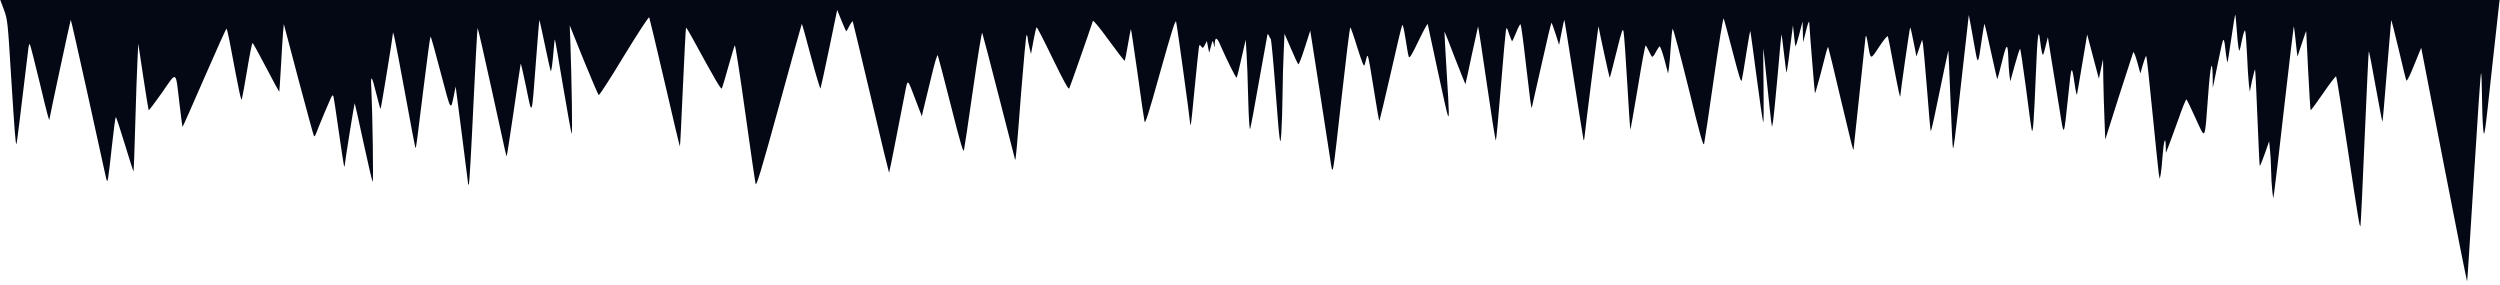 <?xml version="1.0" standalone="no"?>
<!DOCTYPE svg PUBLIC "-//W3C//DTD SVG 20010904//EN"
 "http://www.w3.org/TR/2001/REC-SVG-20010904/DTD/svg10.dtd">
<svg version="1.0" xmlns="http://www.w3.org/2000/svg"
 width="1922pt" height="219pt" viewBox="0 0 1922 219"
 preserveAspectRatio="xMidYMid meet">

<g transform="translate(0,219) scale(0.1,-0.1)"
fill="#040814" stroke="none">
<path d="M31 2113 c27 -75 29 -94 53 -488 28 -446 36 -548 42 -542 4 3 27 193
91 726 3 31 9 48 13 40 4 -8 38 -140 75 -294 59 -248 75 -306 75 -282 0 11
161 762 164 765 2 1 58 -249 126 -555 67 -307 129 -589 138 -628 15 -68 16
-69 23 -35 4 19 17 133 30 253 13 119 26 217 29 217 4 0 35 -95 70 -210 35
-116 65 -209 67 -207 1 2 8 168 13 368 6 200 13 420 17 489 l6 125 38 -253
c21 -140 40 -256 42 -259 3 -2 49 59 104 137 115 166 102 174 133 -89 11 -96
22 -176 23 -177 1 -2 77 168 167 376 91 209 168 380 171 380 3 0 13 -42 23
-92 79 -420 90 -472 96 -448 4 14 22 116 41 228 18 111 37 202 40 202 4 0 51
-85 105 -189 54 -104 100 -188 101 -187 1 1 7 90 13 197 6 107 13 223 16 259
l6 65 113 -428 c63 -236 116 -431 119 -434 3 -3 10 5 15 18 23 62 105 257 116
279 10 19 15 21 18 10 3 -8 22 -132 42 -275 20 -143 39 -262 41 -264 2 -2 4 0
4 5 0 22 74 483 77 480 2 -2 32 -137 67 -300 36 -164 67 -301 71 -304 7 -7 -1
526 -10 713 -7 120 2 111 40 -43 15 -62 29 -111 31 -109 4 4 94 555 94 576 0
42 16 -33 90 -434 44 -242 82 -441 84 -442 5 -5 10 35 62 460 27 218 51 397
54 397 3 0 39 -127 79 -282 80 -303 75 -294 102 -163 l12 60 48 -370 c26 -203
48 -374 48 -379 1 -5 3 -7 6 -4 3 3 19 274 34 602 16 328 30 599 33 601 2 2
50 -208 107 -468 123 -564 113 -519 117 -514 2 2 26 158 54 348 27 189 51 351
53 359 1 8 20 -73 42 -180 47 -232 42 -244 76 207 13 172 24 311 26 310 1 -2
21 -90 43 -197 22 -107 42 -195 44 -197 5 -5 14 61 22 160 4 48 8 86 10 84 2
-1 30 -164 63 -361 33 -197 63 -361 66 -365 7 -6 0 413 -10 699 l-5 135 107
-266 c60 -147 112 -268 116 -270 5 -2 93 134 195 303 103 169 190 302 193 295
3 -7 57 -233 120 -504 62 -271 115 -491 116 -489 2 1 12 207 23 456 11 249 22
455 24 457 2 2 23 -31 46 -74 183 -335 223 -404 230 -392 4 8 26 84 50 169 24
85 46 158 49 162 4 4 40 -227 80 -515 40 -287 76 -535 80 -551 5 -23 46 112
180 600 95 346 174 630 175 631 2 2 34 -112 71 -254 38 -141 71 -250 73 -243
3 8 33 147 67 309 l61 295 33 -82 c18 -45 35 -82 37 -82 2 0 13 19 25 43 12
23 24 38 25 32 2 -5 65 -269 140 -585 74 -316 137 -576 139 -578 1 -1 24 109
50 245 26 136 58 298 70 358 25 126 18 131 88 -54 l44 -115 10 45 c6 24 33
134 59 243 31 131 50 193 54 180 4 -10 49 -185 101 -388 73 -289 95 -363 100
-340 4 16 35 228 70 472 35 243 66 437 70 430 3 -7 62 -229 129 -493 67 -264
123 -481 124 -483 5 -5 14 90 47 526 19 237 37 432 41 432 5 0 8 -10 9 -22 0
-13 6 -45 13 -73 l12 -50 19 103 c10 56 21 102 25 102 4 0 60 -109 124 -242
82 -168 120 -238 126 -228 6 11 153 430 182 519 2 9 52 -51 122 -148 65 -89
120 -160 123 -158 2 3 13 58 24 123 11 65 22 120 23 121 2 2 24 -151 51 -339
26 -189 50 -356 54 -372 5 -23 31 59 121 382 91 324 117 406 122 384 7 -25
108 -760 108 -784 0 -6 2 -9 4 -7 3 2 16 128 30 279 15 151 29 290 32 309 5
30 6 31 18 15 13 -16 15 -16 29 11 l15 30 9 -45 9 -45 14 50 c13 49 13 49 20
20 l8 -30 1 32 c2 49 17 47 39 -5 50 -115 124 -264 129 -259 3 3 20 70 37 149
l33 143 6 -100 c4 -55 10 -215 13 -355 4 -151 10 -245 15 -230 5 14 36 180 69
370 34 190 63 350 64 355 2 6 7 1 12 -10 4 -11 10 -22 14 -25 3 -3 19 -167 34
-365 34 -451 39 -485 47 -350 4 55 8 186 9 290 1 105 5 252 9 328 l6 138 49
-113 c27 -62 52 -117 57 -122 4 -4 26 52 49 125 l43 134 68 -435 c37 -239 75
-487 85 -550 22 -142 15 -180 90 488 32 287 61 522 65 522 3 0 28 -70 54 -156
38 -119 51 -151 56 -133 4 13 11 40 16 59 8 30 14 8 42 -170 42 -264 53 -322
56 -318 2 2 40 163 85 358 44 195 84 364 89 375 5 13 13 -18 26 -100 10 -66
21 -129 25 -140 6 -16 22 9 75 120 37 77 69 136 71 130 1 -5 35 -161 74 -345
39 -184 75 -344 80 -355 12 -29 12 2 -9 345 -10 162 -17 296 -16 298 1 1 37
-90 80 -203 44 -112 80 -203 81 -202 1 1 23 101 48 221 26 121 48 221 49 223
2 1 32 -195 67 -437 35 -242 66 -440 70 -440 3 0 20 183 38 408 18 224 36 421
39 437 6 29 7 28 24 -24 11 -30 21 -56 23 -58 2 -2 16 28 32 67 15 39 30 67
34 63 4 -4 22 -134 39 -288 35 -301 42 -357 47 -353 1 2 35 151 75 331 40 180
74 325 77 322 3 -3 17 -42 32 -88 l26 -82 19 97 c10 54 20 96 22 95 1 -2 34
-208 73 -458 39 -250 72 -458 74 -464 3 -5 5 -1 6 10 2 33 108 871 109 863 3
-24 83 -394 86 -396 1 -2 25 86 51 194 44 178 50 193 56 158 4 -21 17 -198 28
-393 11 -195 22 -356 24 -358 1 -2 27 143 57 322 29 179 56 325 60 325 3 0 14
-18 24 -40 10 -23 22 -43 26 -46 5 -3 17 13 28 35 12 22 25 42 29 45 5 3 22
-43 38 -102 l28 -107 7 46 c4 25 10 99 14 165 4 65 10 125 14 132 4 7 58 -196
121 -450 89 -365 115 -457 121 -433 4 17 38 243 75 503 37 260 71 467 75 460
4 -7 35 -123 70 -258 51 -196 64 -238 70 -215 4 17 20 111 35 210 15 99 29
173 31 165 2 -8 23 -167 48 -354 24 -186 47 -341 51 -345 3 -3 4 123 2 281 -2
158 -3 287 -2 285 1 -1 14 -117 28 -257 14 -140 29 -275 32 -300 l7 -45 7 35
c4 19 20 180 36 357 15 178 29 322 30 320 1 -1 10 -67 19 -147 9 -80 18 -146
19 -148 2 -1 8 38 15 88 6 49 16 132 23 183 l12 92 8 -75 c4 -41 9 -79 11 -85
2 -5 15 35 29 90 l26 100 2 -80 2 -80 23 90 c12 50 23 79 24 65 4 -79 42 -544
44 -547 2 -2 20 61 41 139 20 79 42 160 47 182 6 21 12 36 14 34 2 -2 45 -179
95 -393 80 -338 100 -419 100 -393 0 6 84 789 92 863 3 21 8 7 17 -45 23 -136
19 -134 88 -29 39 58 64 88 67 79 3 -8 24 -114 46 -235 37 -194 50 -253 50
-218 0 21 71 517 75 521 3 3 13 -40 36 -158 l12 -64 22 64 22 65 7 -35 c3 -19
17 -176 31 -349 13 -173 26 -316 28 -318 3 -2 14 43 26 99 68 330 109 522 110
518 1 -3 8 -171 16 -374 8 -203 16 -371 19 -373 6 -7 10 20 69 552 l53 470 17
-90 c9 -49 24 -133 33 -185 20 -110 22 -107 49 83 10 70 20 125 22 124 2 -2
24 -98 49 -213 25 -115 47 -210 48 -212 2 -2 19 58 37 134 36 147 45 150 49
19 1 -38 5 -92 8 -120 l7 -50 34 123 c19 68 37 125 41 127 3 2 23 -132 45
-298 21 -166 41 -313 45 -327 9 -34 17 72 31 420 12 308 21 381 33 268 4 -37
11 -80 15 -95 7 -25 10 -19 26 47 l19 75 26 -165 c15 -91 42 -259 61 -375 38
-241 34 -247 70 95 24 238 26 241 50 75 7 -49 15 -81 17 -70 2 10 21 118 41
240 l37 220 33 -125 c18 -69 38 -145 45 -170 l12 -45 16 75 16 75 2 -155 c2
-85 5 -224 9 -309 l6 -154 104 329 c58 181 108 335 111 342 4 8 17 -26 31 -75
l24 -88 19 68 c11 37 22 67 26 67 3 0 25 -197 48 -437 24 -241 46 -454 49
-473 l7 -35 7 34 c4 19 10 79 14 135 9 120 23 169 25 86 l1 -55 18 45 c10 25
44 118 76 207 31 90 60 161 64 159 4 -3 36 -68 71 -146 77 -168 69 -184 96
178 17 237 33 296 35 137 l1 -80 41 200 c45 217 42 214 61 52 4 -32 9 -57 11
-55 2 1 15 84 29 182 14 99 28 181 30 183 2 2 7 -45 11 -104 4 -59 10 -126 14
-148 7 -39 8 -37 26 53 12 57 22 86 26 75 3 -10 10 -92 14 -183 4 -91 10 -192
14 -225 l7 -60 18 88 c11 48 21 85 23 83 2 -2 10 -169 18 -371 8 -203 16 -370
18 -371 2 -2 19 40 38 93 l34 97 6 -60 c4 -32 8 -104 9 -159 1 -55 5 -127 9
-160 l7 -60 7 40 c4 22 39 317 77 655 39 338 72 620 74 625 1 6 6 -24 10 -65
4 -41 10 -95 13 -120 l6 -45 33 100 c18 55 33 98 34 95 0 -3 7 -140 15 -304 8
-165 17 -301 19 -303 2 -3 46 57 97 131 51 75 96 133 99 129 4 -5 44 -255 89
-558 86 -571 91 -599 98 -592 2 3 17 305 32 671 16 367 30 669 32 671 3 2 26
-120 53 -271 27 -151 51 -273 52 -271 2 2 17 176 34 388 17 211 32 388 33 393
2 5 27 -94 57 -220 29 -126 56 -235 60 -243 4 -8 28 39 60 120 l54 132 175
-902 c96 -497 177 -899 178 -894 2 5 25 366 52 801 27 436 51 796 55 799 3 4
6 -68 7 -158 1 -90 4 -202 8 -249 9 -114 10 -107 71 460 28 256 52 475 54 487
l3 23 -9607 0 -9608 0 29 -77z"/>
</g>
</svg>
